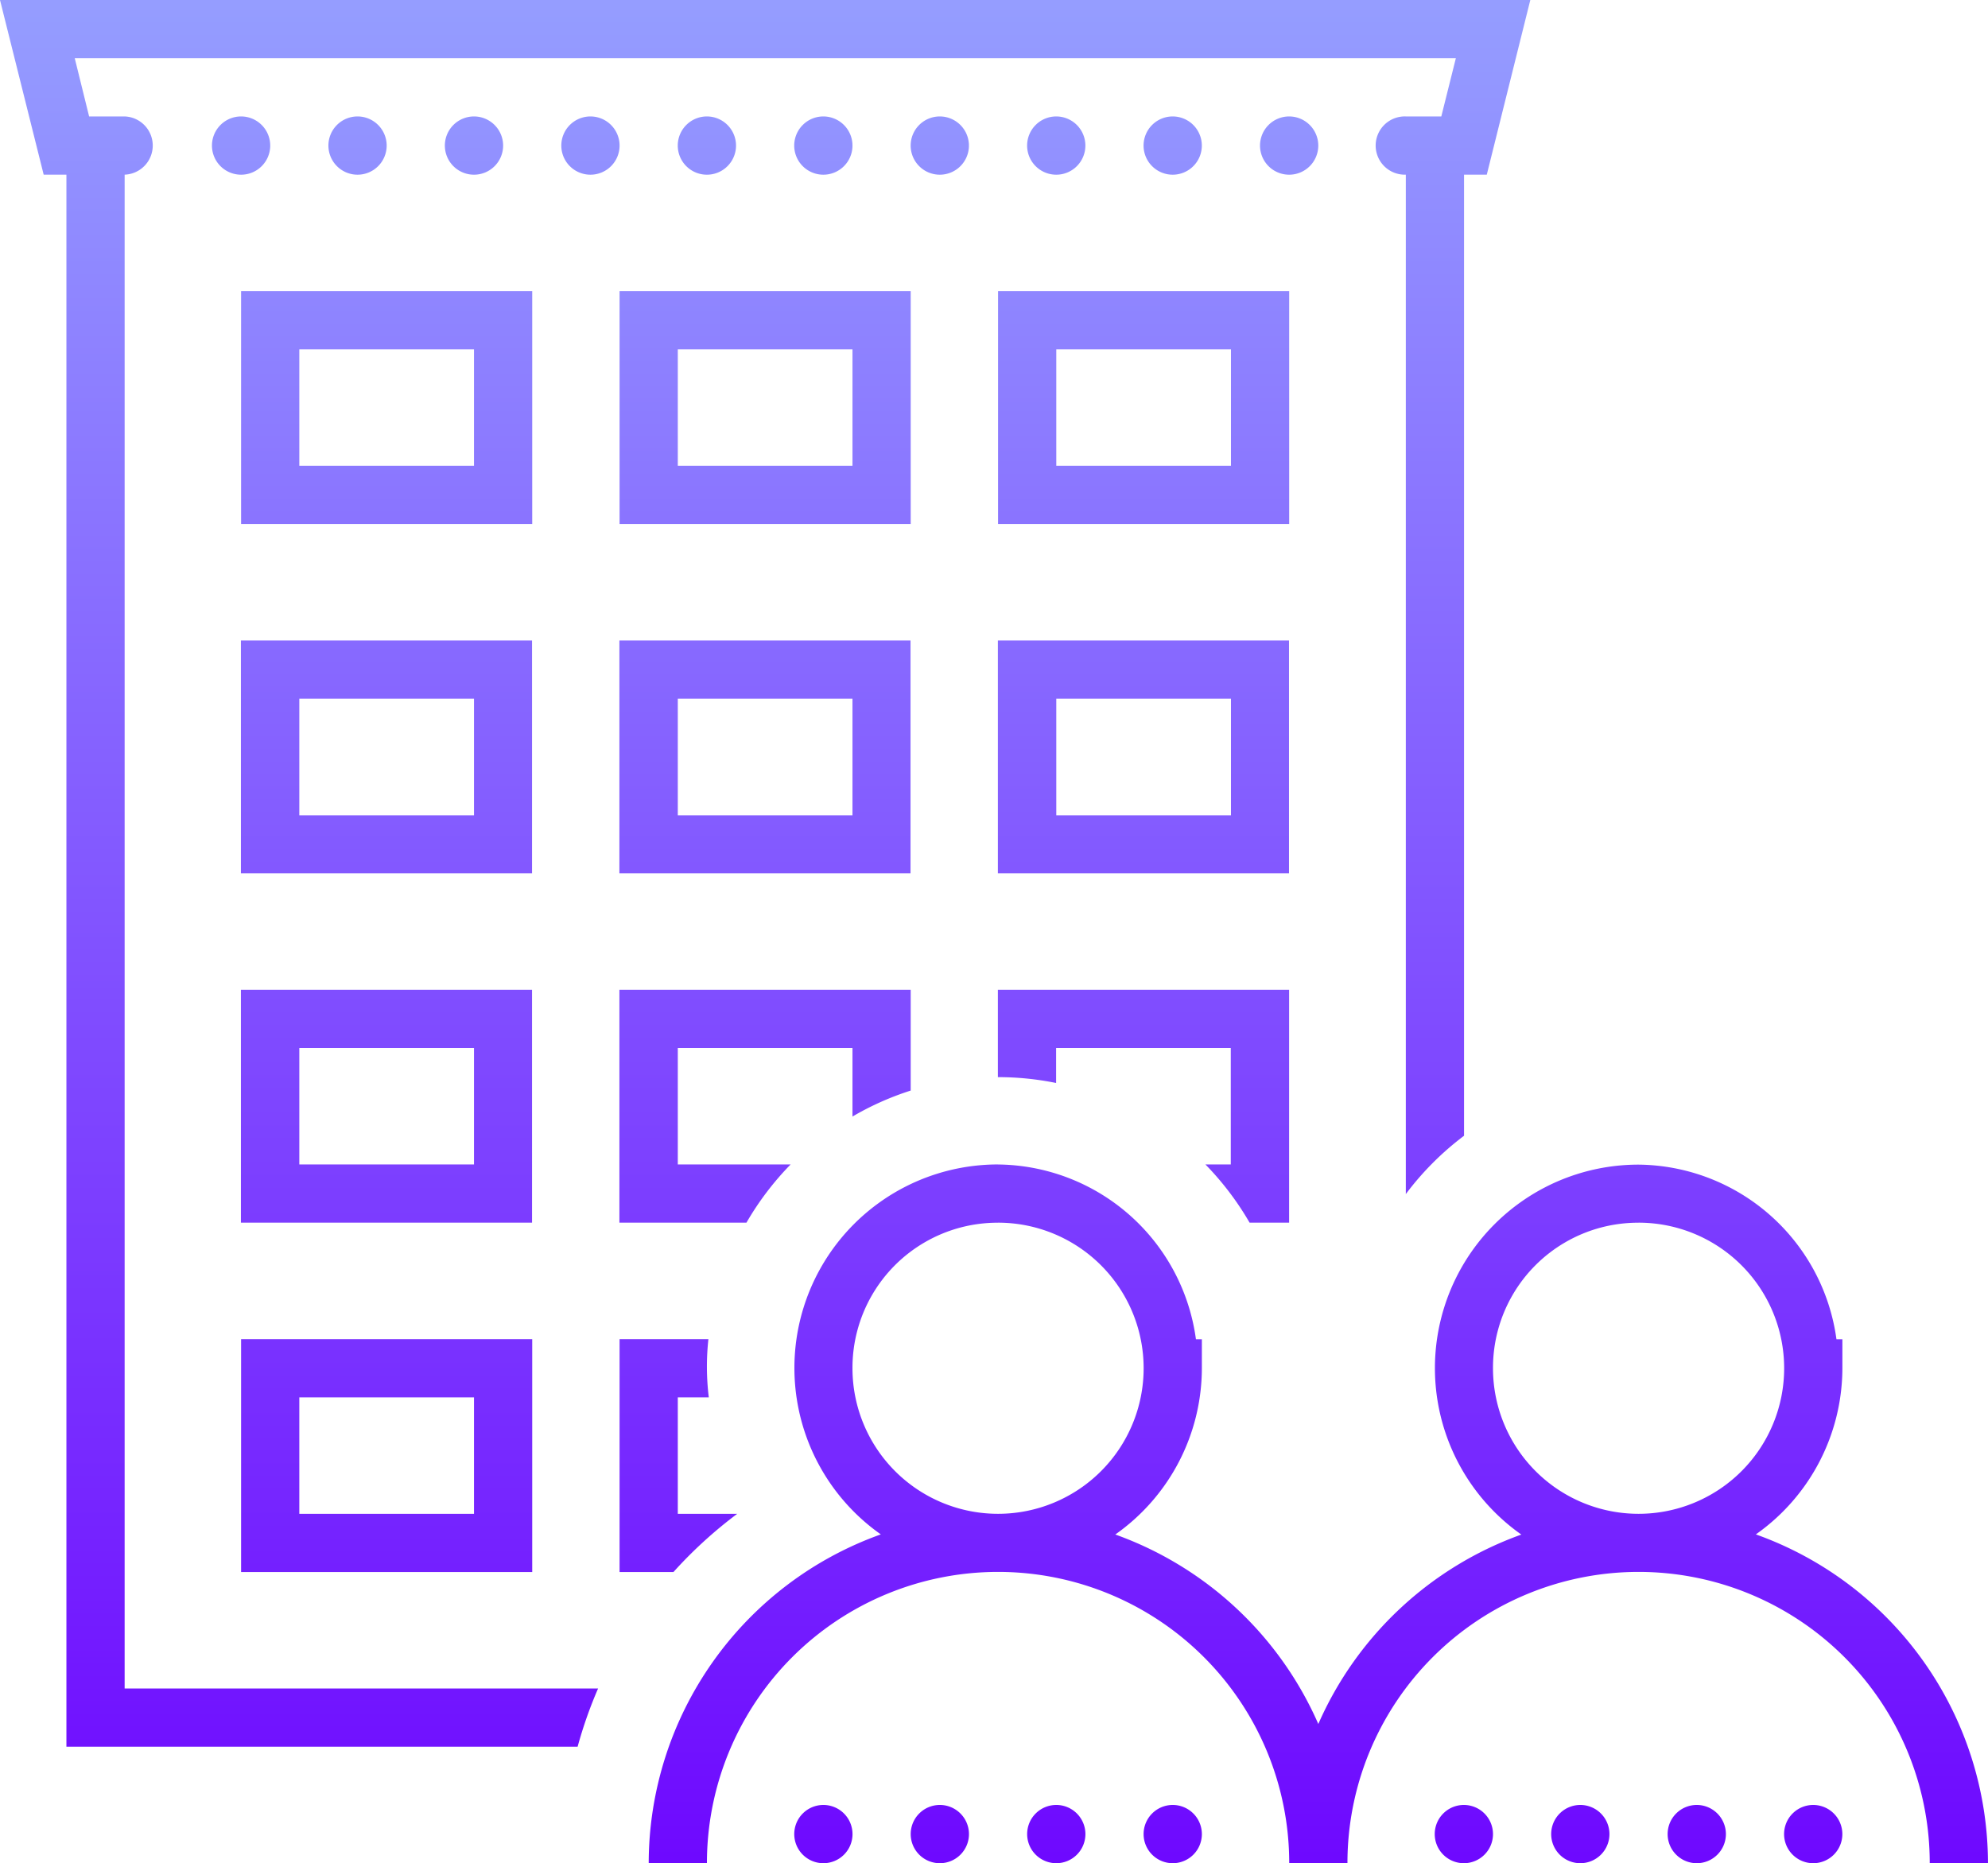 <?xml version="1.0" encoding="UTF-8"?> <svg xmlns="http://www.w3.org/2000/svg" xmlns:xlink="http://www.w3.org/1999/xlink" width="55.346" height="51.875" viewBox="0 0 55.346 51.875"><defs><linearGradient id="linear-gradient" x1="0.5" x2="0.5" y2="1" gradientUnits="objectBoundingBox"><stop offset="0" stop-color="#a2d0ff"></stop><stop offset="1" stop-color="#6c00ff"></stop></linearGradient></defs><path id="clients_actifs" d="M11.719,10l1.216,4.863h.633V58.632H27.8a12.146,12.146,0,0,1,.57-1.621H15.189V14.863a.811.811,0,0,0,0-1.621H14.2L13.8,11.621h38.45l-.405,1.621h-.988a.811.811,0,1,0,0,1.621V43.246a8.143,8.143,0,0,1,1.621-1.624V14.863h.633L54.323,10Zm6.712,3.242a.811.811,0,1,0,.811.811A.812.812,0,0,0,18.431,13.242Zm3.242,0a.811.811,0,1,0,.811.811A.812.812,0,0,0,21.673,13.242Zm3.242,0a.811.811,0,1,0,.811.811A.812.812,0,0,0,24.915,13.242Zm3.242,0a.811.811,0,1,0,.811.811A.812.812,0,0,0,28.158,13.242Zm3.242,0a.811.811,0,1,0,.811.811A.812.812,0,0,0,31.4,13.242Zm3.242,0a.811.811,0,1,0,.811.811A.812.812,0,0,0,34.642,13.242Zm3.242,0a.811.811,0,1,0,.811.811A.812.812,0,0,0,37.884,13.242Zm3.242,0a.811.811,0,1,0,.811.811A.812.812,0,0,0,41.126,13.242Zm3.242,0a.811.811,0,1,0,.811.811A.812.812,0,0,0,44.368,13.242Zm3.242,0a.811.811,0,1,0,.811.811A.812.812,0,0,0,47.611,13.242ZM18.431,18.105V24.59h8.105V18.105Zm10.537,0V24.59h8.105V18.105Zm10.537,0V24.59h8.105V18.105ZM20.052,19.726h4.863v3.242H20.052Zm10.537,0h4.863v3.242H30.589Zm10.537,0h4.863v3.242H41.126Zm-22.7,8.105v6.484h8.105V27.832Zm10.537,0v6.484h8.105V27.832Zm10.537,0v6.484h8.105V27.832ZM20.052,29.453h4.863V32.7H20.052Zm10.537,0h4.863V32.7H30.589Zm10.537,0h4.863V32.7H41.126Zm-22.7,8.105v6.484h8.105V37.558Zm10.537,0v6.484H32.5a8.148,8.148,0,0,1,1.23-1.621H30.589V39.179h4.863v1.908a8.026,8.026,0,0,1,1.621-.723V37.558Zm10.537,0V39.99a8.092,8.092,0,0,1,1.621.163v-.974h4.863v3.242h-.706a8.178,8.178,0,0,1,1.23,1.621h1.1V37.558ZM20.052,39.179h4.863v3.242H20.052Zm19.453,3.242a5.666,5.666,0,0,0-3.264,10.3,9.733,9.733,0,0,0-6.462,9.15H31.4a8.105,8.105,0,1,1,16.211,0h1.621a8.105,8.105,0,1,1,16.211,0h1.621a9.733,9.733,0,0,0-6.462-9.15A5.67,5.67,0,0,0,63.011,48.1v-.811h-.165a5.617,5.617,0,0,0-5.509-4.863,5.666,5.666,0,0,0-3.264,10.3A9.767,9.767,0,0,0,48.421,58a9.767,9.767,0,0,0-5.652-5.276A5.67,5.67,0,0,0,45.179,48.1v-.811h-.165A5.617,5.617,0,0,0,39.505,42.422Zm0,1.621A4.053,4.053,0,1,1,35.452,48.1,4.04,4.04,0,0,1,39.505,44.043Zm17.832,0A4.053,4.053,0,1,1,53.284,48.1,4.04,4.04,0,0,1,57.337,44.043ZM18.431,47.285v6.484h8.105V47.285Zm10.537,0v6.484h1.5a12.3,12.3,0,0,1,1.776-1.621H30.589V48.906h.863a7.058,7.058,0,0,1-.011-1.621Zm-8.916,1.621h4.863v3.242H20.052Zm14.59,11.348a.811.811,0,1,0,.811.811A.812.812,0,0,0,34.642,60.254Zm3.242,0a.811.811,0,1,0,.811.811A.812.812,0,0,0,37.884,60.254Zm3.242,0a.811.811,0,1,0,.811.811A.812.812,0,0,0,41.126,60.254Zm3.242,0a.811.811,0,1,0,.811.811A.812.812,0,0,0,44.368,60.254Zm8.105,0a.811.811,0,1,0,.811.811A.812.812,0,0,0,52.474,60.254Zm3.242,0a.811.811,0,1,0,.811.811A.812.812,0,0,0,55.716,60.254Zm3.242,0a.811.811,0,1,0,.811.811A.812.812,0,0,0,58.958,60.254Zm3.242,0a.811.811,0,1,0,.811.811A.812.812,0,0,0,62.2,60.254Z" transform="translate(-11.719 -10)" fill="url(#linear-gradient)"></path></svg> 